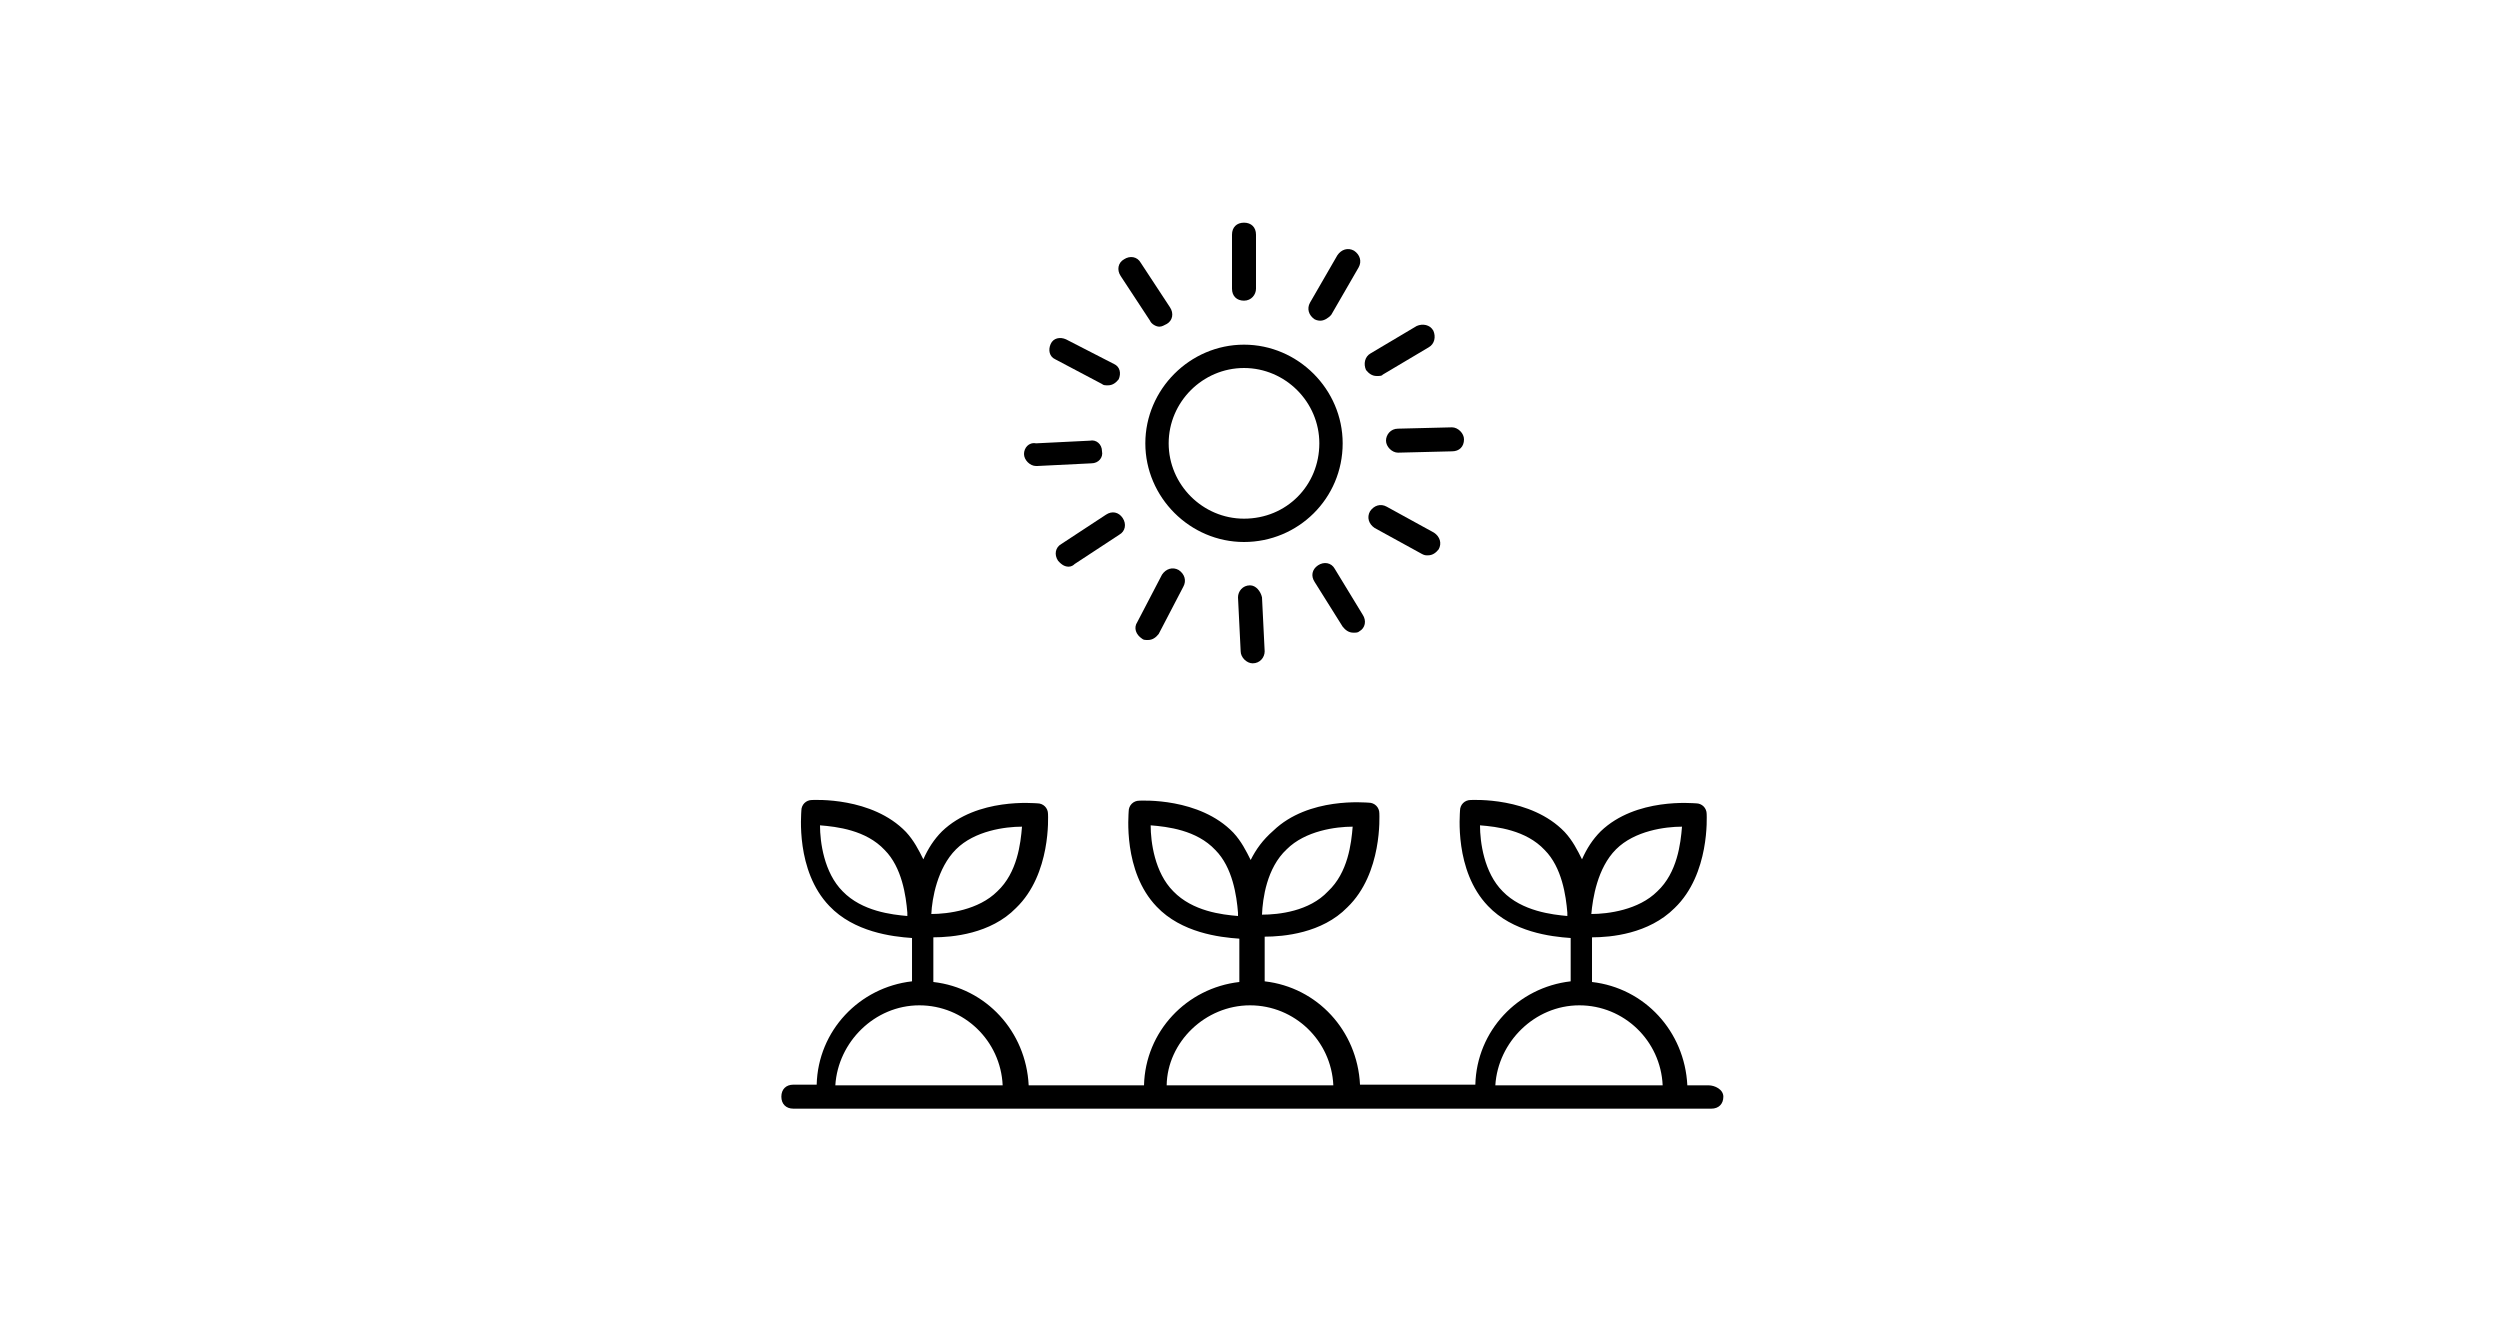 <?xml version="1.0" encoding="utf-8"?>
<!-- Generator: Adobe Illustrator 25.4.3, SVG Export Plug-In . SVG Version: 6.00 Build 0)  -->
<svg version="1.1" id="Layer_1" xmlns="http://www.w3.org/2000/svg" xmlns:xlink="http://www.w3.org/1999/xlink" x="0px" y="0px"
	 viewBox="0 0 375 200" style="enable-background:new 0 0 375 200;" xml:space="preserve">
<g>
	<path d="M256.3,162.8h-3.2c-0.4-8.1-6.4-14.6-14.3-15.5v-6.7c2.8,0,8.5-0.5,12.4-4.4c5.3-5.1,4.8-13.8,4.8-14.1
		c0-0.9-0.7-1.6-1.6-1.6c-0.4,0-9-0.9-14.3,4.2c-1.2,1.2-2.1,2.6-2.8,4.2c-0.7-1.4-1.4-2.8-2.6-4.1c-5.1-5.3-13.8-4.8-14.1-4.8
		c-0.9,0-1.6,0.7-1.6,1.6c0,0.4-0.9,9,4.2,14.3c3.7,3.9,9.4,4.6,12.4,4.8v6.5c-7.9,0.9-14.1,7.4-14.3,15.5h-17.3
		c-0.4-8.1-6.4-14.6-14.3-15.5v-6.7c2.8,0,8.6-0.5,12.4-4.4c5.3-5.1,4.8-13.8,4.8-14.1c0-0.9-0.7-1.6-1.6-1.6c-0.4,0-9-0.9-14.3,4.2
		c-1.6,1.4-2.6,2.8-3.4,4.4c-0.7-1.4-1.4-2.8-2.6-4.1c-5.1-5.3-13.8-4.8-14.1-4.8c-0.9,0-1.6,0.7-1.6,1.6c0,0.4-0.9,9,4.2,14.3
		c3.7,3.9,9.4,4.6,12.4,4.8v6.5c-7.9,0.9-14.1,7.4-14.3,15.5h-17.3c-0.4-8.1-6.4-14.6-14.3-15.5v-6.7c2.8,0,8.6-0.5,12.4-4.4
		c5.3-5.1,4.8-13.8,4.8-14.1c0-0.9-0.7-1.6-1.6-1.6c-0.4,0-9-0.9-14.3,4.2c-1.2,1.2-2.1,2.6-2.8,4.2c-0.7-1.4-1.4-2.8-2.6-4.1
		c-5.1-5.3-13.8-4.8-14.1-4.8c-0.9,0-1.6,0.7-1.6,1.6c0,0.4-0.9,9,4.2,14.3c3.7,3.9,9.4,4.6,12.4,4.8v6.5
		c-7.9,0.9-14.1,7.4-14.3,15.5h-3.5c-1.1,0-1.8,0.7-1.8,1.8s0.7,1.8,1.8,1.8h137.7c1.1,0,1.8-0.7,1.8-1.8S257.2,162.8,256.3,162.8z
		 M242.4,127.4c2.8-2.8,7.4-3.4,9.9-3.4c-0.2,2.5-0.7,6.9-3.7,9.7c-2.8,2.8-7.4,3.4-9.9,3.4C238.9,134.8,239.6,130.2,242.4,127.4z
		 M225.4,133.7c-2.8-2.8-3.4-7.4-3.4-9.9c2.5,0.2,6.9,0.7,9.7,3.7c2.6,2.6,3.2,6.9,3.4,9.4v0.5C232.9,137.2,228.3,136.7,225.4,133.7
		z M236.9,150.8c6.7,0,12.2,5.3,12.5,12h-25.1C224.7,156.3,230.2,150.8,236.9,150.8z M193,127.4c2.8-2.8,7.4-3.4,9.9-3.4
		c-0.2,2.5-0.7,6.9-3.7,9.7c-2.8,3-7.4,3.5-9.9,3.5C189.4,134.8,190,130.2,193,127.4z M176,133.7c-2.8-2.8-3.4-7.4-3.4-9.9
		c2.5,0.2,6.9,0.7,9.7,3.7c2.6,2.6,3.2,6.9,3.4,9.4v0.5C183.3,137.2,178.9,136.7,176,133.7z M187.5,150.8c6.7,0,12.2,5.3,12.5,12
		H175C175.1,156.3,180.8,150.8,187.5,150.8z M143.4,127.4c2.8-2.8,7.4-3.4,9.9-3.4c-0.2,2.5-0.7,6.9-3.7,9.7
		c-2.8,2.8-7.4,3.4-9.9,3.4C139.8,134.8,140.6,130.2,143.4,127.4z M126.4,133.7c-2.8-2.8-3.4-7.4-3.4-9.9c2.5,0.2,6.9,0.7,9.7,3.7
		c2.6,2.6,3.2,6.9,3.4,9.4v0.5C133.8,137.2,129.3,136.7,126.4,133.7z M137.9,150.8c6.7,0,12.2,5.3,12.5,12h-25.1
		C125.7,156.3,131.2,150.8,137.9,150.8z"/>
	<path d="M201.4,66.5c0-8.1-6.7-14.8-14.8-14.8s-14.8,6.7-14.8,14.8s6.7,14.8,14.8,14.8S201.4,74.8,201.4,66.5z M186.6,77.8
		c-6.2,0-11.3-5.1-11.3-11.3c0-6.2,5.1-11.3,11.3-11.3s11.3,5.1,11.3,11.3C197.9,72.8,193,77.8,186.6,77.8z"/>
	<path d="M188.4,43.3v-8.1c0-1.1-0.7-1.8-1.8-1.8s-1.8,0.7-1.8,1.8v8.1c0,1.1,0.7,1.8,1.8,1.8S188.4,44.2,188.4,43.3z"/>
	<path d="M198.1,48.1c0.5,0,1.2-0.4,1.6-0.9l4.1-7.1c0.5-0.9,0.2-1.9-0.7-2.5c-0.9-0.5-1.9-0.2-2.5,0.7l-4.1,7.1
		c-0.5,0.9-0.2,1.9,0.7,2.5C197.6,48.1,197.9,48.1,198.1,48.1z"/>
	<path d="M207.4,56.2l6.9-4.1c0.9-0.5,1.1-1.6,0.7-2.5c-0.5-0.9-1.6-1.1-2.5-0.7l-6.9,4.1c-0.9,0.5-1.1,1.6-0.7,2.5
		c0.4,0.5,0.9,0.9,1.6,0.9C206.9,56.4,207.3,56.4,207.4,56.2z"/>
	<path d="M219.6,65.9c0-0.9-0.9-1.8-1.8-1.8l0,0l-8.1,0.2c-1.1,0-1.8,0.9-1.8,1.8s0.9,1.8,1.8,1.8l0,0l8.1-0.2
		C218.9,67.7,219.6,67,219.6,65.9z"/>
	<path d="M206.2,79.2l7.1,3.9c0.4,0.2,0.5,0.2,0.9,0.2c0.7,0,1.2-0.4,1.6-0.9c0.5-0.9,0.2-1.9-0.7-2.5L208,76
		c-0.9-0.5-1.9-0.2-2.5,0.7C205,77.6,205.3,78.6,206.2,79.2z"/>
	<path d="M201.4,94c0.4,0.5,0.9,0.9,1.6,0.9c0.4,0,0.7,0,0.9-0.2c0.9-0.5,1.1-1.6,0.5-2.5l-4.2-6.9c-0.5-0.9-1.6-1.1-2.5-0.5
		s-1.1,1.6-0.5,2.5L201.4,94z"/>
	<path d="M187.5,87.8C187.5,87.8,187.3,87.8,187.5,87.8c-1.1,0-1.8,0.9-1.8,1.8l0.4,8.1c0,0.9,0.9,1.8,1.8,1.8l0,0
		c1.1,0,1.8-0.9,1.8-1.8l-0.4-8.1C189.1,88.7,188.4,87.8,187.5,87.8z"/>
	<path d="M171.3,95.8c0.2,0.2,0.5,0.2,0.9,0.2c0.7,0,1.2-0.4,1.6-0.9l3.7-7.1c0.5-0.9,0.2-1.9-0.7-2.5c-0.9-0.5-1.9-0.2-2.5,0.7
		l-3.7,7.1C170,94.2,170.4,95.2,171.3,95.8z"/>
	<path d="M160.3,85c0.4,0,0.7-0.2,0.9-0.4l6.7-4.4c0.9-0.5,1.1-1.6,0.5-2.5s-1.6-1.1-2.5-0.5l-6.7,4.4c-0.9,0.5-1.1,1.6-0.5,2.5
		C159.3,84.8,159.8,85,160.3,85z"/>
	<path d="M153.6,68.1c0,0.9,0.9,1.8,1.8,1.8c0,0,0,0,0.2,0l8.1-0.4c1.1,0,1.8-0.9,1.6-1.8c0-1.1-0.9-1.8-1.8-1.6l-8.1,0.4
		C154.3,66.3,153.6,67.2,153.6,68.1z"/>
	<path d="M165.3,57.6c0.2,0.2,0.5,0.2,0.9,0.2c0.7,0,1.2-0.4,1.6-0.9c0.4-0.9,0.2-1.9-0.7-2.3l-7.2-3.7c-0.9-0.4-1.9-0.2-2.3,0.7
		c-0.4,0.9-0.2,1.9,0.7,2.3L165.3,57.6z"/>
	<path d="M173.9,49c0.4,0,0.7-0.2,1.1-0.4c0.9-0.5,1.1-1.6,0.5-2.5l-4.4-6.7c-0.5-0.9-1.6-1.1-2.5-0.5c-0.9,0.5-1.1,1.6-0.5,2.5
		l4.4,6.7C172.7,48.6,173.4,49,173.9,49z"/>
</g>
</svg>
